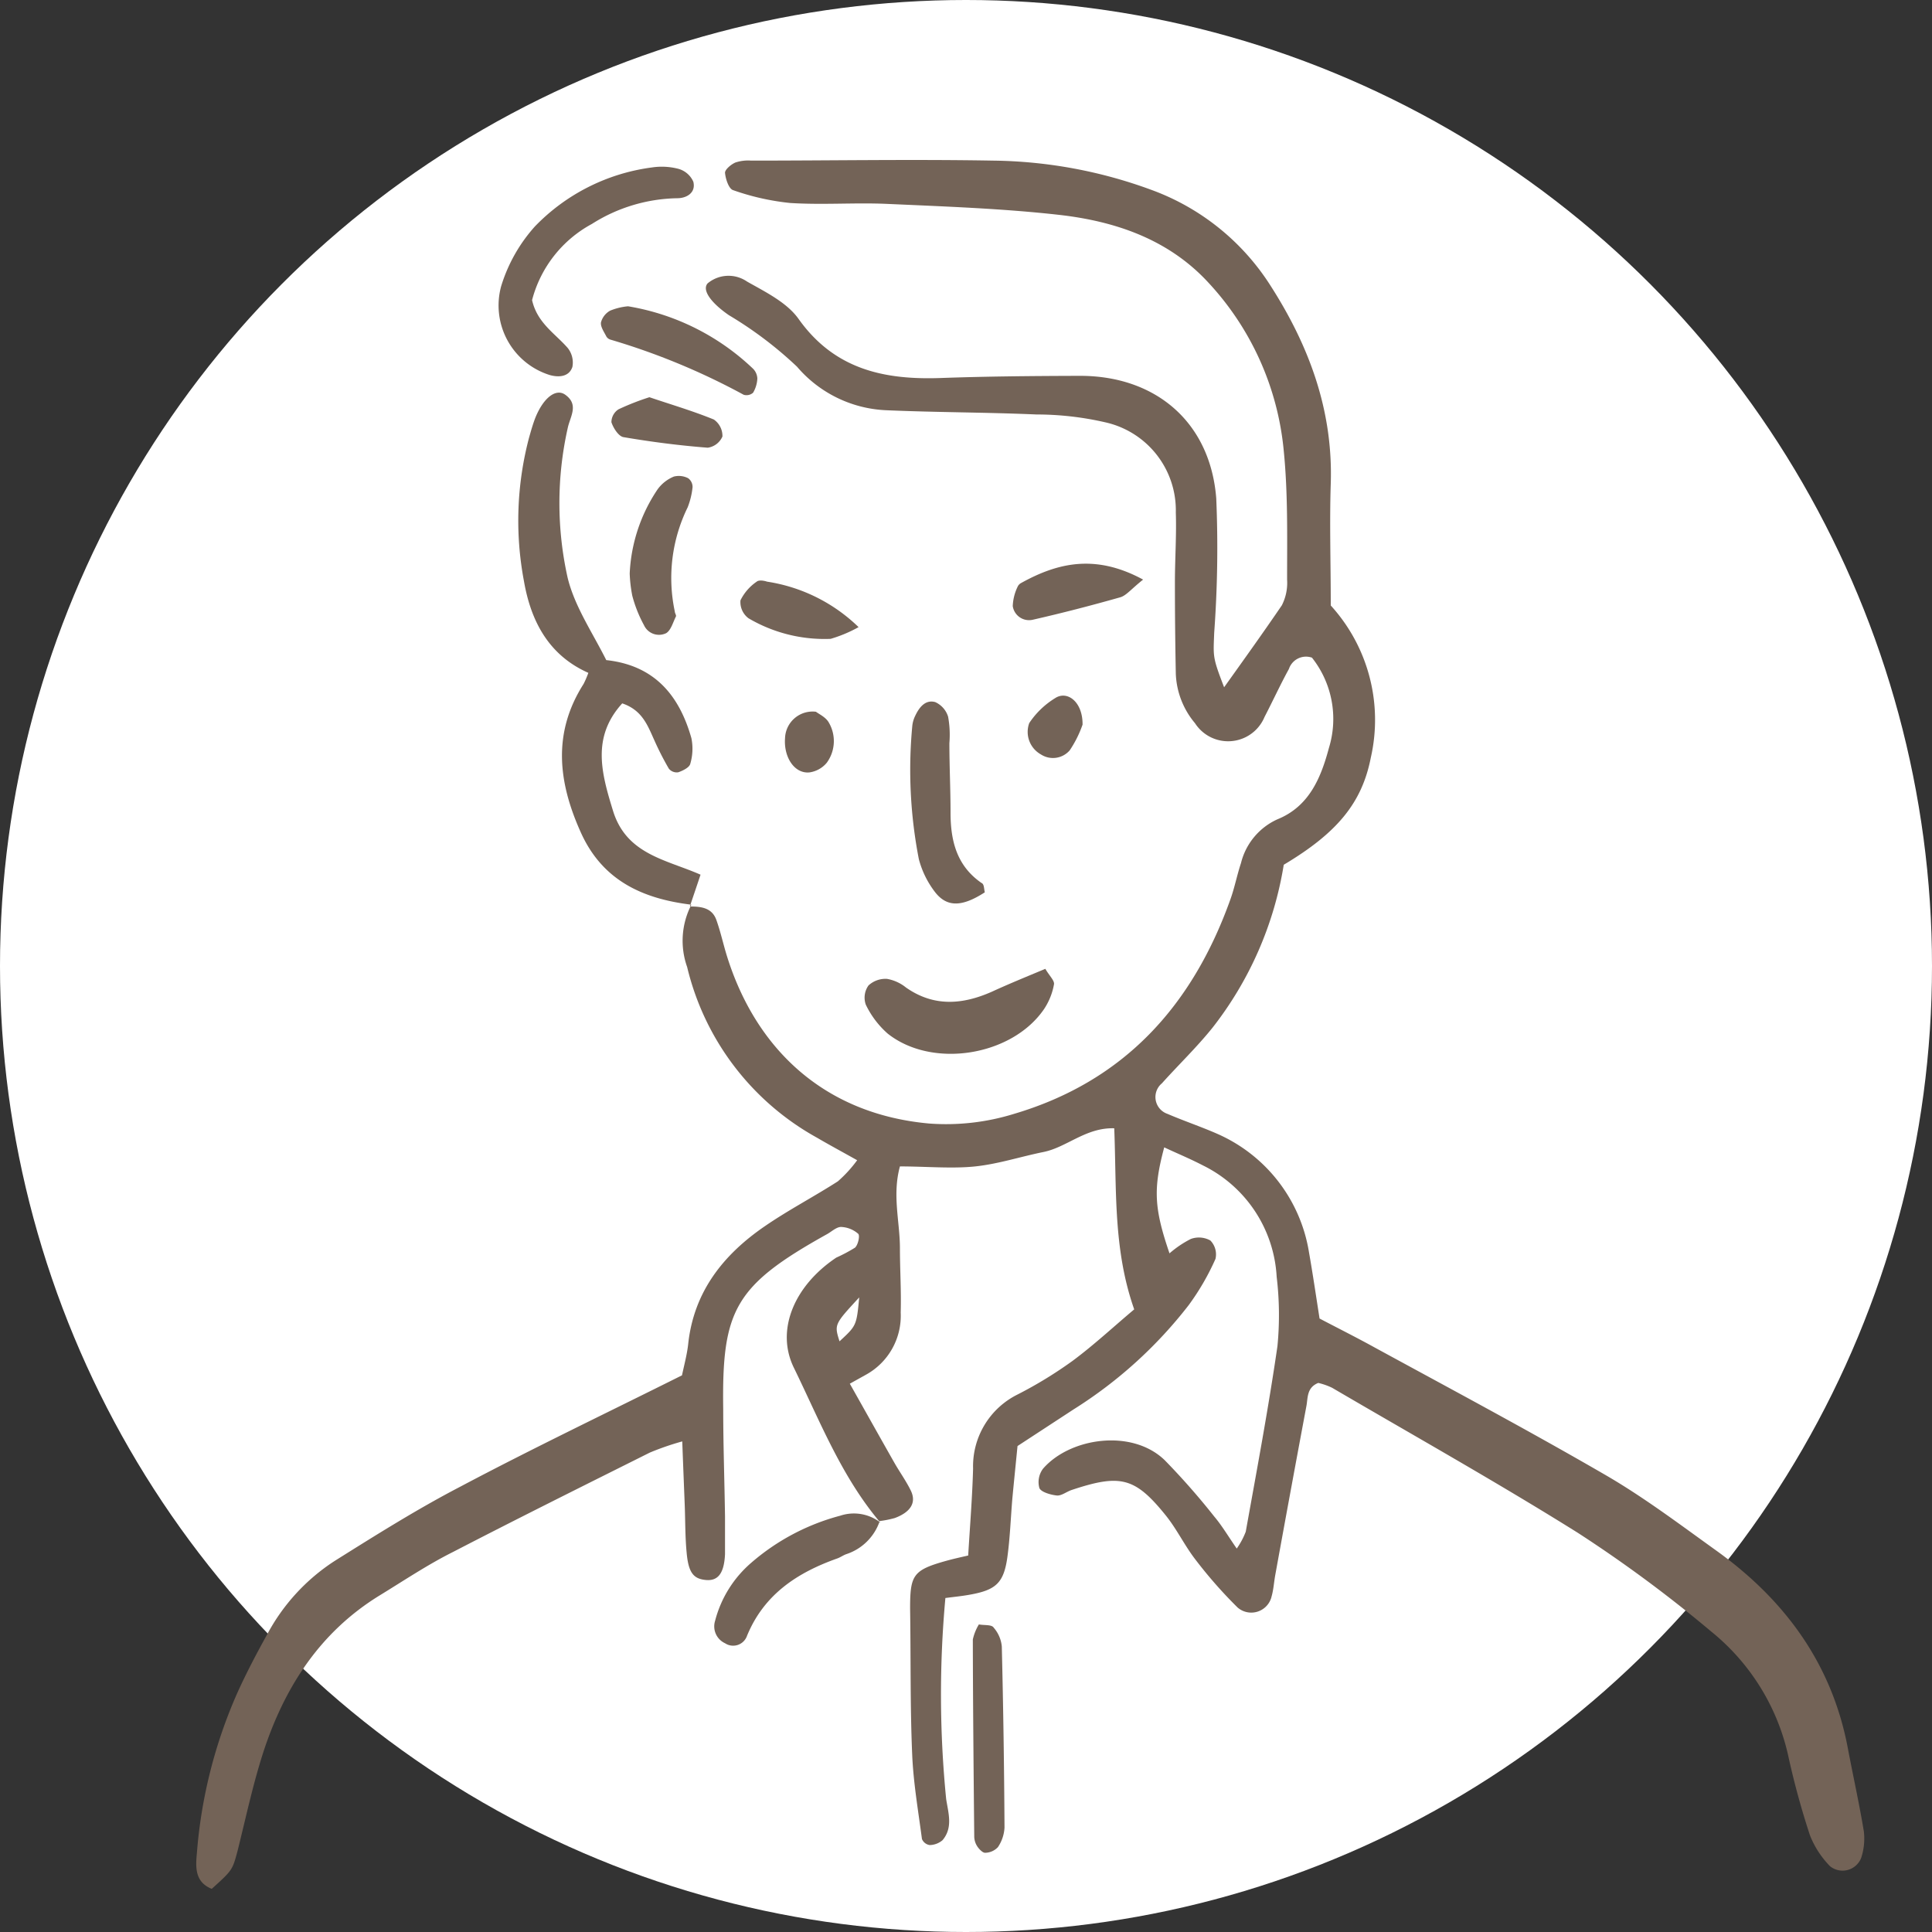 <svg xmlns="http://www.w3.org/2000/svg" viewBox="0 0 150 150"><rect x="0" y="0" width="150" height="150" fill="#333333" stroke="none"/><defs><style>.cls-1{fill:#fff;}.cls-2{fill:#736357;}</style></defs><g id="圖層_2" data-name="圖層 2"><g id="圖層_1-2" data-name="圖層 1"><circle class="cls-1" cx="75" cy="75" r="75"/><path class="cls-2" d="M53.56,70.38c.87,0,1.72.09,2.06,1.05s.53,1.87.82,2.8c2.2,7.06,7.41,12.25,15.7,13a17.81,17.81,0,0,0,6.59-.75c8.58-2.54,13.86-8.43,16.8-16.66.33-.92.51-1.88.82-2.81a5.06,5.06,0,0,1,2.83-3.4c2.47-1,3.38-3.23,4-5.55a7.66,7.66,0,0,0-1.32-7,1.4,1.4,0,0,0-1.79.88c-.67,1.22-1.25,2.49-1.89,3.72a3.06,3.06,0,0,1-5.4.49,6.33,6.33,0,0,1-1.49-3.83q-.07-3.54-.07-7.1c0-1.81.13-3.62.07-5.43a7,7,0,0,0-5.47-7,23.85,23.85,0,0,0-5.35-.61c-3.89-.17-7.79-.16-11.68-.33a9.64,9.64,0,0,1-6.91-3.38,30,30,0,0,0-5.29-4c-1.32-.91-2.11-1.91-1.66-2.46A2.53,2.53,0,0,1,58,21.86c1.43.81,3.09,1.62,4,2.9,2.78,3.91,6.62,4.74,11,4.59,3.62-.13,7.24-.16,10.86-.17,5.9,0,10.12,3.63,10.57,9.53a90.66,90.66,0,0,1-.16,10.42c-.07,1.87-.14,1.87.77,4.23,1.5-2.1,3-4.19,4.48-6.36a3.83,3.83,0,0,0,.41-2c0-3.34.07-6.7-.26-10a22.2,22.2,0,0,0-5.89-13.1c-3.1-3.34-7.22-4.73-11.57-5.22s-8.89-.65-13.34-.85c-2.5-.11-5,.09-7.52-.07a19.11,19.11,0,0,1-4.44-1c-.33-.11-.58-.87-.62-1.35,0-.25.46-.64.8-.79a3.11,3.11,0,0,1,1.23-.15c6.26,0,12.54-.11,18.8,0a36.7,36.7,0,0,1,12.27,2.27,18.45,18.45,0,0,1,9.26,7.45c3,4.68,4.85,9.69,4.67,15.34-.1,3.06,0,6.13,0,9.48a13.19,13.19,0,0,1,3.11,11.81c-.69,3.53-2.62,5.85-6.76,8.32a27.66,27.66,0,0,1-5.53,12.65c-1.22,1.52-2.63,2.87-3.93,4.32a1.38,1.38,0,0,0,.43,2.37c1.28.55,2.62,1,3.87,1.55a12.15,12.15,0,0,1,7.12,9.2c.29,1.64.53,3.28.82,5.14,1.37.72,2.85,1.46,4.3,2.26,6,3.27,12,6.47,17.9,9.89,3,1.74,5.79,3.85,8.62,5.88,5.28,3.8,8.93,8.73,10.18,15.25.41,2.18.9,4.36,1.26,6.55a4.8,4.8,0,0,1-.21,2.05,1.55,1.55,0,0,1-2.42.64,7.25,7.25,0,0,1-1.55-2.38,62.45,62.45,0,0,1-1.65-6,17.19,17.19,0,0,0-6-9.82A103.77,103.77,0,0,0,122.49,119c-6.25-3.91-12.69-7.52-19.06-11.25a5.16,5.16,0,0,0-1.08-.38c-.9.36-.8,1.15-.92,1.79q-1.23,6.57-2.42,13.13c-.1.55-.13,1.11-.28,1.64a1.62,1.62,0,0,1-2.64.88,35.29,35.29,0,0,1-3.28-3.73c-.85-1.1-1.45-2.38-2.33-3.46-2.37-2.93-3.51-3.19-7.27-1.94-.4.13-.79.46-1.15.43s-1.2-.23-1.36-.57a1.73,1.73,0,0,1,.28-1.51c2.1-2.42,6.91-3.12,9.45-.66a55.56,55.56,0,0,1,3.85,4.38c.6.71,1.08,1.53,1.74,2.48a6,6,0,0,0,.7-1.31c.86-4.79,1.76-9.58,2.46-14.4a24.94,24.94,0,0,0-.06-5.39,10.26,10.26,0,0,0-5.73-8.65c-1-.52-2-.93-3-1.4-.87,3.24-.78,4.75.41,8.23a8.08,8.08,0,0,1,1.66-1.12,1.83,1.83,0,0,1,1.51.12,1.54,1.54,0,0,1,.4,1.43,19.17,19.17,0,0,1-2.08,3.59,34.46,34.46,0,0,1-8.93,8.09L79,112.27c-.13,1.32-.27,2.69-.4,4.06-.13,1.53-.18,3.06-.39,4.58-.28,2-.9,2.54-2.91,2.9-.66.12-1.32.18-1.9.26a82.13,82.13,0,0,0,.06,15.61c.17,1.09.54,2.22-.28,3.19a1.58,1.58,0,0,1-1,.38.77.77,0,0,1-.6-.47c-.29-2.2-.67-4.39-.76-6.6-.16-3.76-.1-7.52-.16-11.28,0-2.63.22-3,2.85-3.73.51-.14,1-.25,1.66-.4.14-2.33.32-4.54.38-6.75A6.22,6.22,0,0,1,79,108.27a32.48,32.48,0,0,0,4.27-2.61c1.66-1.23,3.18-2.65,4.79-4C86.42,97,86.7,92.42,86.51,87.6c-2.2-.07-3.67,1.47-5.49,1.84s-3.51.93-5.3,1.12-3.84,0-5.85,0c-.61,2.23,0,4.3,0,6.35,0,1.66.11,3.33.06,5a5.22,5.22,0,0,1-2.73,4.84l-1.22.68c1.29,2.29,2.37,4.22,3.46,6.14.41.72.91,1.41,1.27,2.15.46.93,0,1.68-1.24,2.14a8,8,0,0,1-1.22.24l.09.1c-3-3.54-4.69-7.88-6.7-12-1.43-2.91,0-6.36,3.29-8.56a12.44,12.44,0,0,0,1.45-.77c.24-.21.4-.94.25-1.08a2.15,2.15,0,0,0-1.33-.53c-.36,0-.73.36-1.09.56-7.18,4-8.17,5.89-8.06,13.57,0,2.78.1,5.57.14,8.36,0,1,0,2,0,2.92-.07,1.48-.54,2.09-1.49,2s-1.35-.55-1.49-2.13c-.12-1.25-.1-2.5-.15-3.75-.06-1.52-.12-3-.19-4.88a21.2,21.2,0,0,0-2.52.87c-5.1,2.55-10.21,5.09-15.27,7.71-2,1-3.84,2.24-5.74,3.4-4.62,2.85-7.36,7.13-9,12.16-.81,2.51-1.36,5.11-2,7.67-.4,1.49-.41,1.49-2,2.93-1.35-.54-1.25-1.74-1.15-2.82a37.94,37.94,0,0,1,3.17-12.47c.69-1.52,1.47-3,2.28-4.46A15.46,15.46,0,0,1,26,121.18c3.19-2,6.37-4,9.69-5.73,5.66-3,11.42-5.75,17.26-8.67.17-.81.39-1.61.48-2.42.43-4.06,2.72-6.94,5.94-9.15,1.83-1.26,3.81-2.29,5.68-3.49a10.1,10.1,0,0,0,1.5-1.64c-1.25-.7-2.2-1.21-3.12-1.75A20.62,20.62,0,0,1,53.35,75.08a6.09,6.09,0,0,1,.33-4.84Zm13.15,30.35c-1.94,2.1-1.94,2.1-1.53,3.41C66.5,102.92,66.5,102.92,66.71,100.73Z"/><path class="cls-2" d="M53.68,70.24c-3.78-.46-6.91-1.87-8.59-5.62-1.76-3.91-2.2-7.72.22-11.52a7.58,7.58,0,0,0,.37-.86c-3.07-1.36-4.46-4-5-7.12A25.24,25.24,0,0,1,41.07,34c.15-.53.3-1.07.5-1.58.63-1.55,1.6-2.29,2.32-1.77,1.09.78.36,1.71.18,2.62a26.61,26.61,0,0,0,0,11.58c.54,2.23,1.93,4.26,3,6.4,3.76.41,5.67,2.75,6.61,6.06a4.13,4.13,0,0,1-.09,2c-.07.28-.58.53-.93.65a.79.79,0,0,1-.73-.28,22.57,22.57,0,0,1-1.12-2.19c-.52-1.14-.93-2.35-2.5-2.88C45.93,57.23,46.68,60,47.61,63c1.06,3.35,4.12,3.74,6.78,4.91-.31.93-.57,1.69-.83,2.46Z"/><path class="cls-2" d="M41.31,23.3c.4,1.78,1.79,2.59,2.77,3.72a1.81,1.81,0,0,1,.36,1.47c-.26.78-1.07.82-1.75.63a5.66,5.66,0,0,1-3.78-6.9,12.34,12.34,0,0,1,2.62-4.64A15.41,15.41,0,0,1,50.62,13a5.11,5.11,0,0,1,2.06.11,1.79,1.79,0,0,1,1.15,1c.21.85-.51,1.27-1.22,1.28a12.74,12.74,0,0,0-6.66,2A9.42,9.42,0,0,0,41.31,23.3Z"/><path class="cls-2" d="M81.16,75.22c.31.54.73.92.67,1.21a5.06,5.06,0,0,1-.76,1.9C78.58,82,72.37,83,68.91,80.24A7.06,7.06,0,0,1,67.22,78a1.63,1.63,0,0,1,.21-1.49A1.94,1.94,0,0,1,68.87,76a3.22,3.22,0,0,1,1.47.67C72.51,78.19,74.74,78,77,77,78.37,76.37,79.75,75.81,81.16,75.22Z"/><path class="cls-2" d="M76.46,69.28c-1.75,1.13-2.92,1.18-3.85,0a7.19,7.19,0,0,1-1.27-2.57,36.28,36.28,0,0,1-.51-10.35,2.3,2.3,0,0,1,.23-.79c.31-.66.79-1.27,1.55-1.06a1.84,1.84,0,0,1,1,1.13,7.81,7.81,0,0,1,.1,2.06c0,1.8.09,3.6.09,5.4,0,2.18.48,4.12,2.4,5.45C76.42,68.64,76.39,69,76.46,69.28Z"/><path class="cls-2" d="M68.29,118.13a4.08,4.08,0,0,1-2.54,2.52c-.26.08-.49.26-.75.35-3.1,1.1-5.68,2.79-7,6a1.14,1.14,0,0,1-1.71.58,1.44,1.44,0,0,1-.77-1.74,8.88,8.88,0,0,1,2.81-4.51,17.28,17.28,0,0,1,6.9-3.65,3.36,3.36,0,0,1,3.15.55Z"/><path class="cls-2" d="M76,126.12c.43.08,1,0,1.15.25a2.59,2.59,0,0,1,.63,1.46q.17,7,.21,14.06a3,3,0,0,1-.51,1.52,1.39,1.39,0,0,1-1,.44c-.19,0-.46-.28-.6-.49a1.45,1.45,0,0,1-.24-.76c-.05-5.1-.1-10.21-.11-15.31A3.86,3.86,0,0,1,76,126.12Z"/><path class="cls-2" d="M48.76,23.78a18.41,18.41,0,0,1,9.72,4.86,1.15,1.15,0,0,1,.32.75,2.39,2.39,0,0,1-.33,1.1.77.77,0,0,1-.73.16A53,53,0,0,0,47.4,26.37a.56.56,0,0,1-.32-.24c-.18-.36-.47-.76-.42-1.1a1.48,1.48,0,0,1,.71-.91A4.76,4.76,0,0,1,48.76,23.78Z"/><path class="cls-2" d="M48.89,44.53A12.7,12.7,0,0,1,51.05,38a2.93,2.93,0,0,1,1.27-1,1.57,1.57,0,0,1,1.11.13.84.84,0,0,1,.34.7,5.93,5.93,0,0,1-.38,1.56,12.46,12.46,0,0,0-1,8.08c0,.13.13.3.09.39-.23.46-.39,1.08-.76,1.3A1.28,1.28,0,0,1,50,48.54a10.13,10.13,0,0,1-.91-2.29A10.84,10.84,0,0,1,48.89,44.53Z"/><path class="cls-2" d="M88.75,45c-.93.74-1.3,1.23-1.76,1.37-2.26.64-4.53,1.23-6.82,1.75a1.28,1.28,0,0,1-1.54-1.06A3.75,3.75,0,0,1,79,45.57a.61.61,0,0,1,.27-.3C82.13,43.68,85.07,43,88.75,45Z"/><path class="cls-2" d="M66.66,48.69a10.49,10.49,0,0,1-2.17.91A11.63,11.63,0,0,1,58.11,48a1.57,1.57,0,0,1-.62-1.39,3.76,3.76,0,0,1,1.26-1.45c.16-.14.54-.09.81,0A13,13,0,0,1,66.66,48.69Z"/><path class="cls-2" d="M50.42,30.84c1.62.55,3.33,1.05,5,1.73a1.55,1.55,0,0,1,.67,1.32,1.47,1.47,0,0,1-1.14.87c-2.19-.17-4.37-.45-6.54-.82-.38-.06-.79-.7-.94-1.16a1.2,1.2,0,0,1,.55-1A19.62,19.62,0,0,1,50.42,30.84Z"/><path class="cls-2" d="M84.05,56.26a8.61,8.61,0,0,1-1,2,1.72,1.72,0,0,1-2.24.31,2,2,0,0,1-.9-2.43,6.47,6.47,0,0,1,2-1.93C82.85,53.58,84.07,54.48,84.05,56.26Z"/><path class="cls-2" d="M63.35,55.26c.2.16.77.42,1,.84a2.85,2.85,0,0,1-.16,3.12,2.13,2.13,0,0,1-1.35.75c-1.17.11-2-1.2-1.89-2.65A2.14,2.14,0,0,1,63.35,55.26Z"/></g></g></svg>